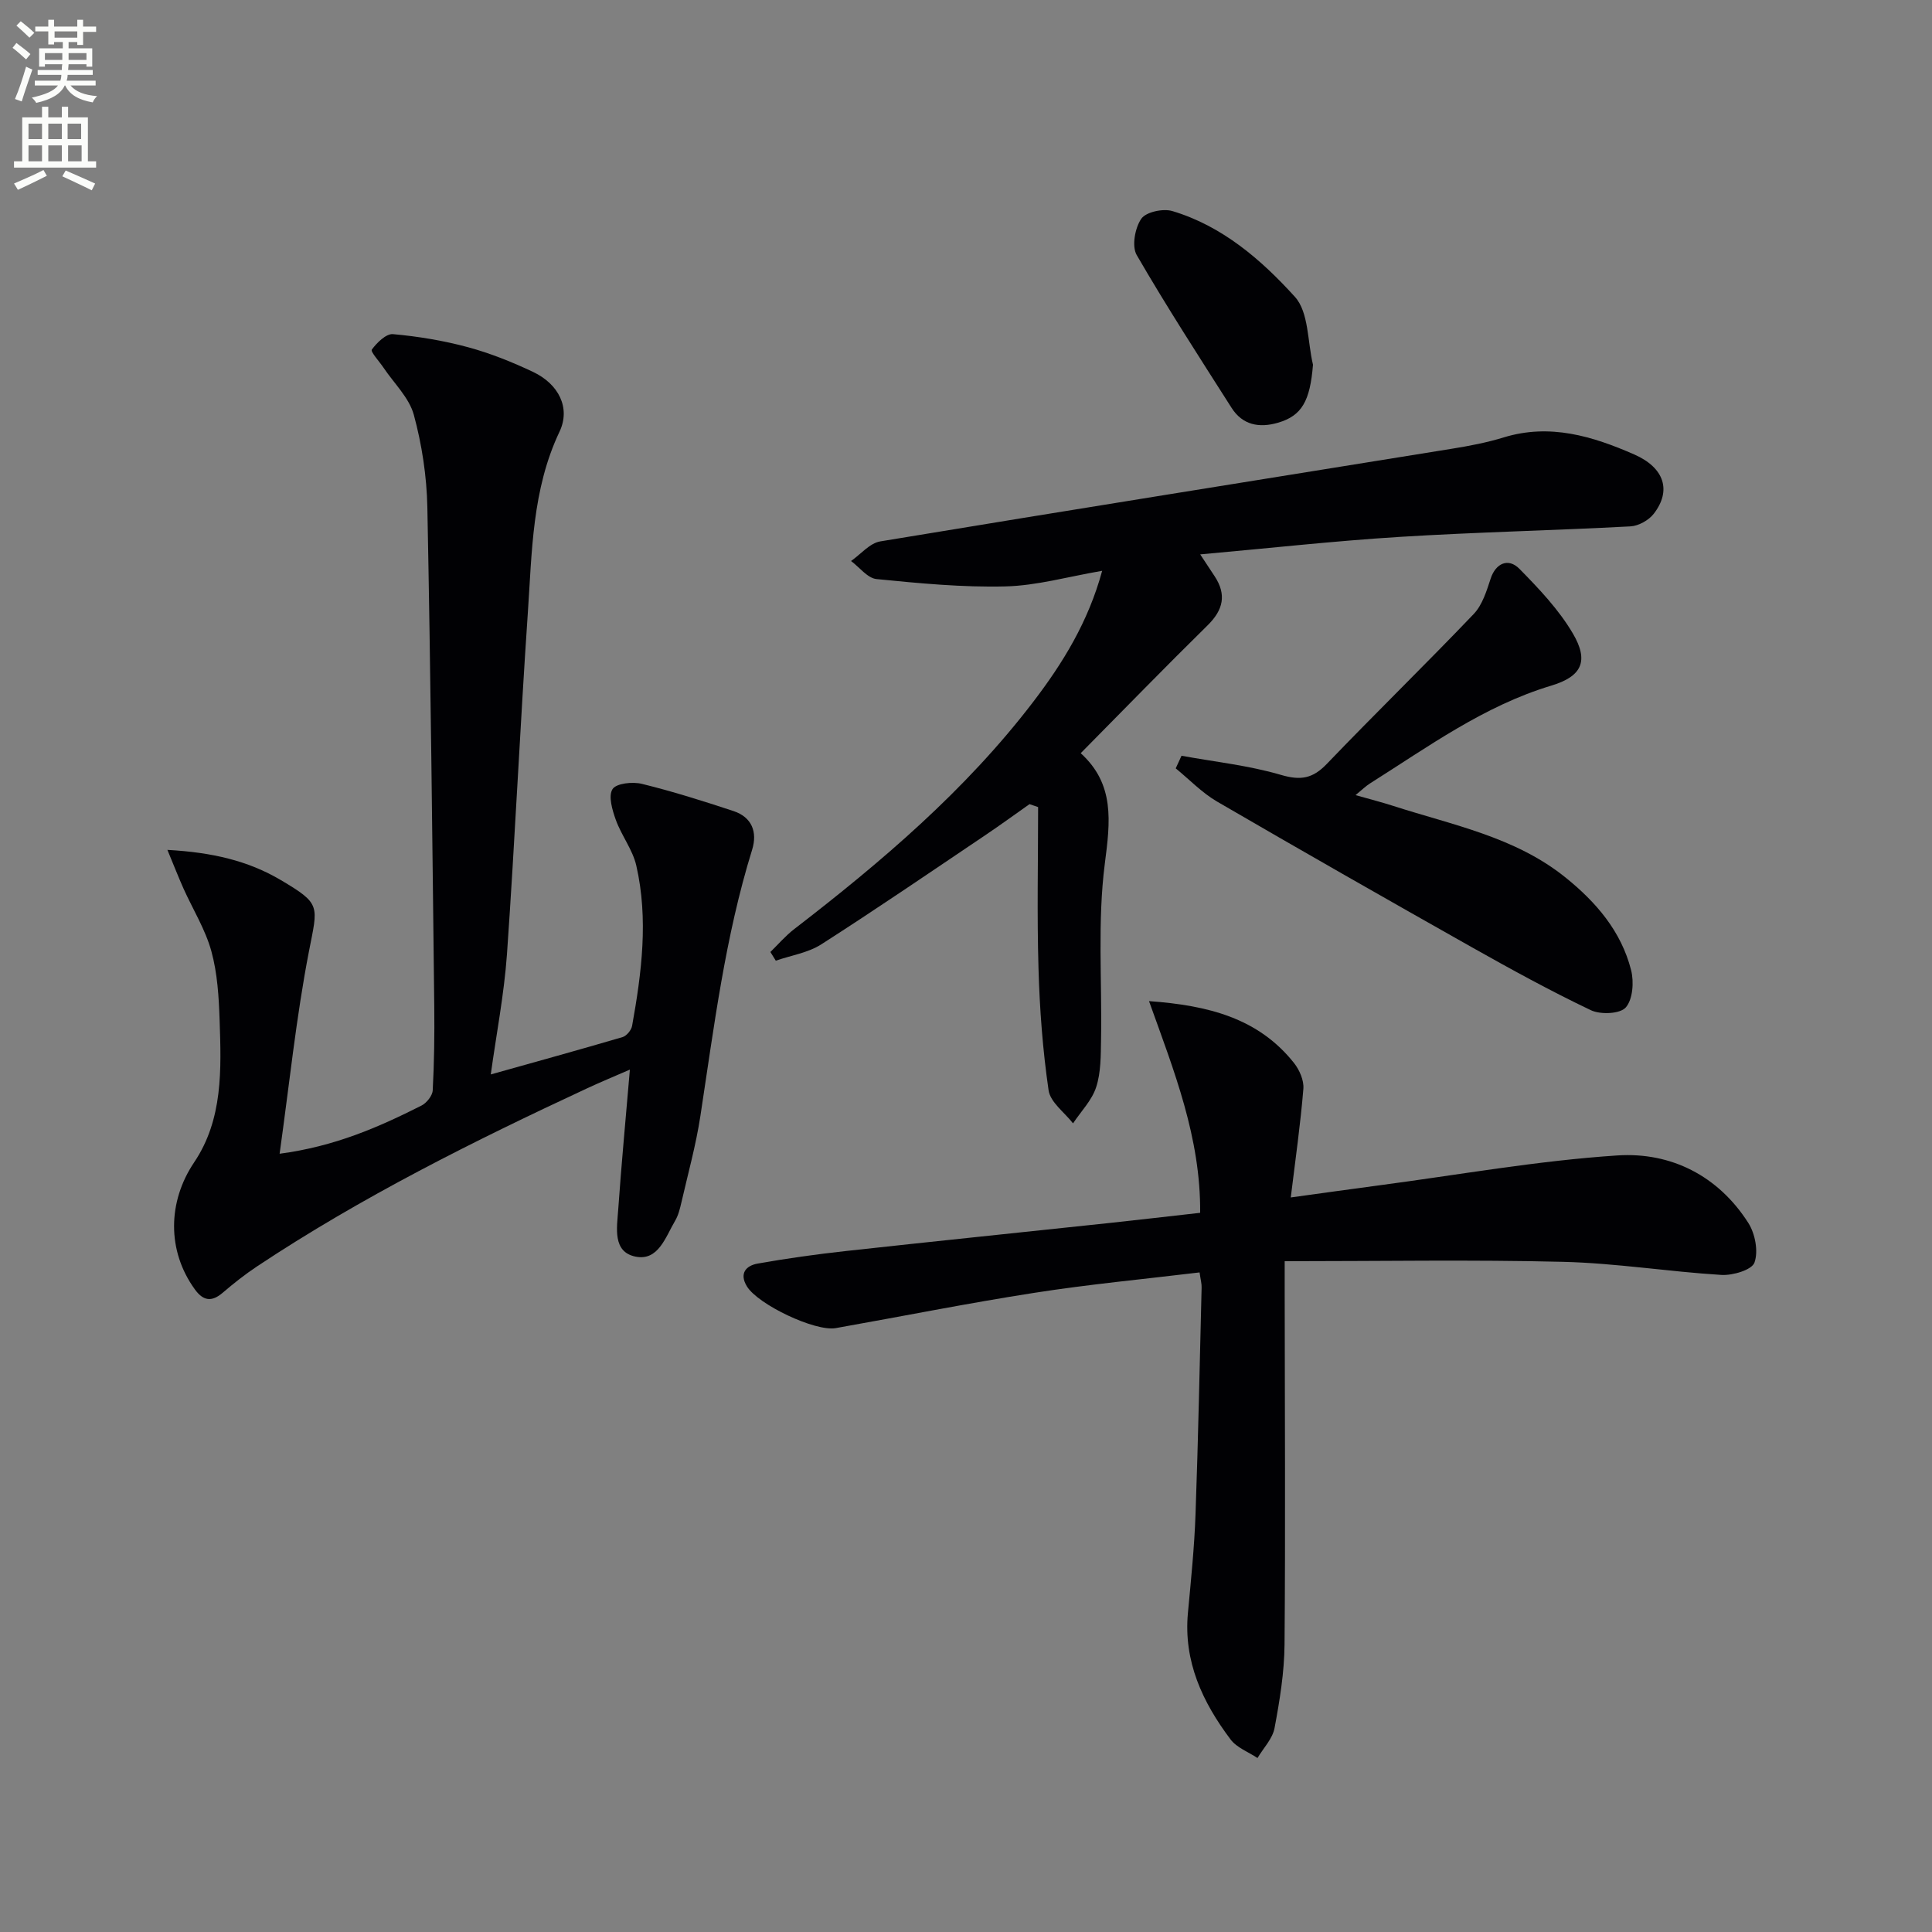 <svg enable-background="new 0 0 400 400" viewBox="0 0 400 400" xmlns="http://www.w3.org/2000/svg"><rect x="0" y="0" width="400" height="400" fill="#808080" stroke="none"/><path d="m2.6 9.9.8-1c.9.7 1.9 1.4 2.9 2.3l-.9 1.1c-1.1-1-2-1.8-2.8-2.4zm.5 10.6c.9-2.1 1.6-4.3 2.3-6.7.4.2.8.4 1.3.6-.7 2.1-1.5 4.3-2.2 6.6zm.3-15.2.9-.9c1 .8 2 1.6 2.8 2.4l-1 1c-.9-.9-1.8-1.7-2.7-2.5zm12.6-1.2h1.2v1.4h2.7v1.1h-2.7v2.7h-1.2v-.6h-1.8v1.3h4.9v3.8h-1.2v-.5h-3.7c0 .4-.1.9-.1 1.2h5.1v1h-5.2c0 .5-.1.9-.2 1.2h6v1h-5.2c1.1 1.3 2.9 2 5.5 2.2-.4.4-.7.8-.9 1.3-2.9-.5-4.8-1.6-5.7-3.5h-.1c-.8 1.7-2.7 2.9-5.9 3.6-.2-.4-.6-.8-.9-1.1 2.8-.6 4.6-1.4 5.4-2.5h-4.8v-1h5.3c.1-.3.2-.7.2-1.2h-4.9v-1h5c0-.4 0-.8.1-1.2h-3.6v.5h-1.2v-3.8h4.9v-1.3h-1.8v.5h-1.2v-2.7h-2.7v-1h2.7v-1.4h1.2v1.4h4.8zm-6.7 8.3h3.6c0-.4 0-.9 0-1.4h-3.6zm1.9-4.6h4.8v-1.3h-4.7v1.3zm6.7 3.2h-3.7v1.4h3.7z" fill="#fbfcfa"/><path d="m8.7 22.1h1.3v2.2h2.8v-2.2h1.3v2.2h4.1v9.1h1.7v1.3h-17v-1.3h1.7v-9.1h4.1zm.3 13.1.7 1.2c-1.8.9-3.8 1.9-6 2.9-.2-.4-.5-.8-.8-1.3 2.3-1 4.4-1.9 6.1-2.8zm-3.1-6.4h2.8v-3.2h-2.8zm0 4.6h2.8v-3.3h-2.8zm4.1-4.6h2.8v-3.2h-2.8zm0 4.6h2.8v-3.3h-2.8zm3.6 1.9c2.1.9 4.1 1.8 6.1 2.7l-.7 1.4c-2.2-1.1-4.2-2-6.1-2.9zm3.2-9.7h-2.8v3.2h2.8zm-2.7 7.8h2.8v-3.3h-2.8z" fill="#fbfcfa"/><g fill="#010104"><path d="m101.61 222.45c9.19-2.58 18.26-5.08 27.28-7.73.84-.25 1.82-1.44 1.98-2.33 1.98-11.01 3.4-22.1.87-33.17-.75-3.3-3.07-6.22-4.24-9.47-.73-2.03-1.59-4.93-.69-6.36.77-1.22 4.16-1.58 6.09-1.1 6.4 1.57 12.7 3.56 18.96 5.63 3.83 1.27 4.99 4.36 3.86 8.01-5.58 17.99-7.88 36.59-10.71 55.11-.92 6.04-2.57 11.97-3.94 17.94-.3 1.29-.63 2.64-1.29 3.76-1.98 3.34-3.47 8.39-8.2 7.43-4.79-.97-3.85-5.96-3.59-9.68.66-9.41 1.55-18.8 2.42-29.04-3.22 1.4-6.05 2.57-8.82 3.86-23.52 10.94-46.71 22.5-68.37 36.88-2.48 1.65-4.84 3.51-7.1 5.45-2.3 1.97-4.04 1.71-5.78-.69-5.8-8.01-5.62-18.16-.15-26.29 6.01-8.92 5.62-19.27 5.28-29.42-.16-4.79-.45-9.72-1.71-14.3-1.24-4.51-3.82-8.64-5.76-12.96-1.02-2.28-1.93-4.62-3.34-8.02 9.29.51 16.73 2.26 23.46 6.24 8.43 4.99 7.69 5.25 5.84 14.79-2.64 13.63-4.05 27.49-6.07 41.88 11.46-1.52 20.5-5.5 29.35-9.96 1.08-.54 2.29-2.05 2.35-3.17.31-5.76.38-11.55.32-17.32-.4-34.46-.75-68.93-1.43-103.39-.13-6.41-1.12-12.95-2.8-19.14-.97-3.56-4.11-6.53-6.28-9.77-.87-1.29-2.73-3.31-2.42-3.74 1.05-1.43 2.97-3.33 4.39-3.2 5.23.47 10.48 1.34 15.54 2.71 4.62 1.25 9.14 3.07 13.47 5.12 5.25 2.48 7.81 7.42 5.46 12.37-5.69 11.99-5.69 24.83-6.56 37.53-1.61 23.55-2.67 47.13-4.32 70.68-.6 8.35-2.22 16.64-3.35 24.86z"/><path d="m248.36 263.44c-11.52 1.39-22.9 2.46-34.17 4.22-13.76 2.14-27.43 4.88-41.15 7.31-4.28.76-16.11-4.89-18.4-8.64-1.64-2.69-.17-4.3 2.23-4.72 6.02-1.07 12.1-1.92 18.18-2.59 18.16-2 36.34-3.86 54.52-5.8 6.24-.67 12.48-1.4 18.91-2.12.12-15.57-5.38-29.3-10.59-43.83 12.29.89 22.63 3.52 30.02 12.81 1.13 1.43 2.08 3.6 1.94 5.33-.59 7.26-1.63 14.49-2.61 22.51 6.35-.87 12.32-1.72 18.31-2.51 16.44-2.17 32.82-5.11 49.33-6.19 11.06-.72 20.86 4.2 27.1 13.99 1.41 2.22 2.1 5.88 1.26 8.2-.55 1.52-4.5 2.69-6.84 2.55-10.93-.67-21.81-2.44-32.74-2.71-18.95-.47-37.92-.13-57.68-.13v6.41c.02 24.32.17 48.64-.03 72.96-.05 5.78-1 11.59-2.07 17.29-.41 2.21-2.31 4.14-3.53 6.2-1.89-1.26-4.28-2.13-5.57-3.84-5.81-7.72-9.78-16.16-8.83-26.24.63-6.78 1.33-13.57 1.57-20.37.56-15.63.87-31.27 1.26-46.91.04-.8-.2-1.6-.42-3.18z"/><path d="m223.75 155.94c7.08 6.44 6.12 14.13 4.99 22.88-1.54 11.97-.56 24.26-.78 36.42-.06 3.3-.01 6.77-1.01 9.84-.88 2.73-3.14 5.01-4.79 7.5-1.76-2.27-4.7-4.36-5.06-6.84-1.22-8.35-1.85-16.81-2.09-25.25-.33-11.12-.08-22.26-.08-33.39-.59-.2-1.18-.4-1.78-.61-3.02 2.12-6 4.3-9.06 6.36-11.31 7.61-22.56 15.31-34.04 22.66-2.74 1.76-6.27 2.29-9.43 3.39-.37-.6-.74-1.2-1.12-1.8 1.63-1.59 3.13-3.35 4.92-4.73 18.11-13.96 35.47-28.72 49.45-47 6.16-8.05 11.45-16.62 14.32-27.19-7.07 1.21-13.53 3.07-20.02 3.23-8.88.22-17.82-.64-26.69-1.52-1.86-.18-3.53-2.44-5.28-3.74 2.01-1.4 3.87-3.7 6.05-4.06 39.44-6.53 78.92-12.81 118.39-19.19 3.6-.58 7.21-1.27 10.69-2.34 9.58-2.94 18.41-.24 27 3.52 6.3 2.76 7.76 7.51 4.07 12.28-1.04 1.35-3.15 2.53-4.83 2.62-15.94.85-31.91 1.19-47.84 2.18-13.53.84-27.02 2.35-41.24 3.62 1.38 2.09 2.19 3.31 2.99 4.53 2.51 3.82 1.78 6.97-1.46 10.16-8.76 8.61-17.34 17.44-26.27 26.47z"/><path d="m244.62 156.47c6.88 1.26 13.91 2 20.58 3.96 4.11 1.21 6.6.76 9.51-2.28 10.02-10.45 20.4-20.55 30.4-31.02 1.8-1.88 2.68-4.79 3.53-7.38 1.01-3.06 3.6-4.37 5.96-1.96 4.04 4.11 8.13 8.42 11.03 13.34 3.38 5.73 1.9 8.91-4.45 10.82-13.95 4.2-25.51 12.67-37.57 20.27-.82.52-1.53 1.22-2.96 2.4 3 .85 5.43 1.47 7.82 2.24 12.28 3.96 25.19 6.4 35.62 14.79 6.36 5.11 11.57 11.17 13.61 19.2.62 2.43.36 6.06-1.1 7.73-1.18 1.35-5.23 1.52-7.23.57-8.37-3.99-16.52-8.46-24.6-13.01-17.66-9.96-35.28-20-52.8-30.19-3.12-1.82-5.71-4.55-8.55-6.87.4-.87.8-1.74 1.2-2.61z"/><path d="m271.84 75.51c-.6 7.5-2.29 10.56-7.24 12.01-3.88 1.13-7.33.5-9.61-3.07-6.67-10.48-13.43-20.91-19.65-31.65-1.05-1.82-.36-5.61.95-7.51.97-1.41 4.52-2.17 6.44-1.59 10.33 3.09 18.4 10.07 25.36 17.75 2.9 3.19 2.6 9.29 3.75 14.06z"/></g></svg>